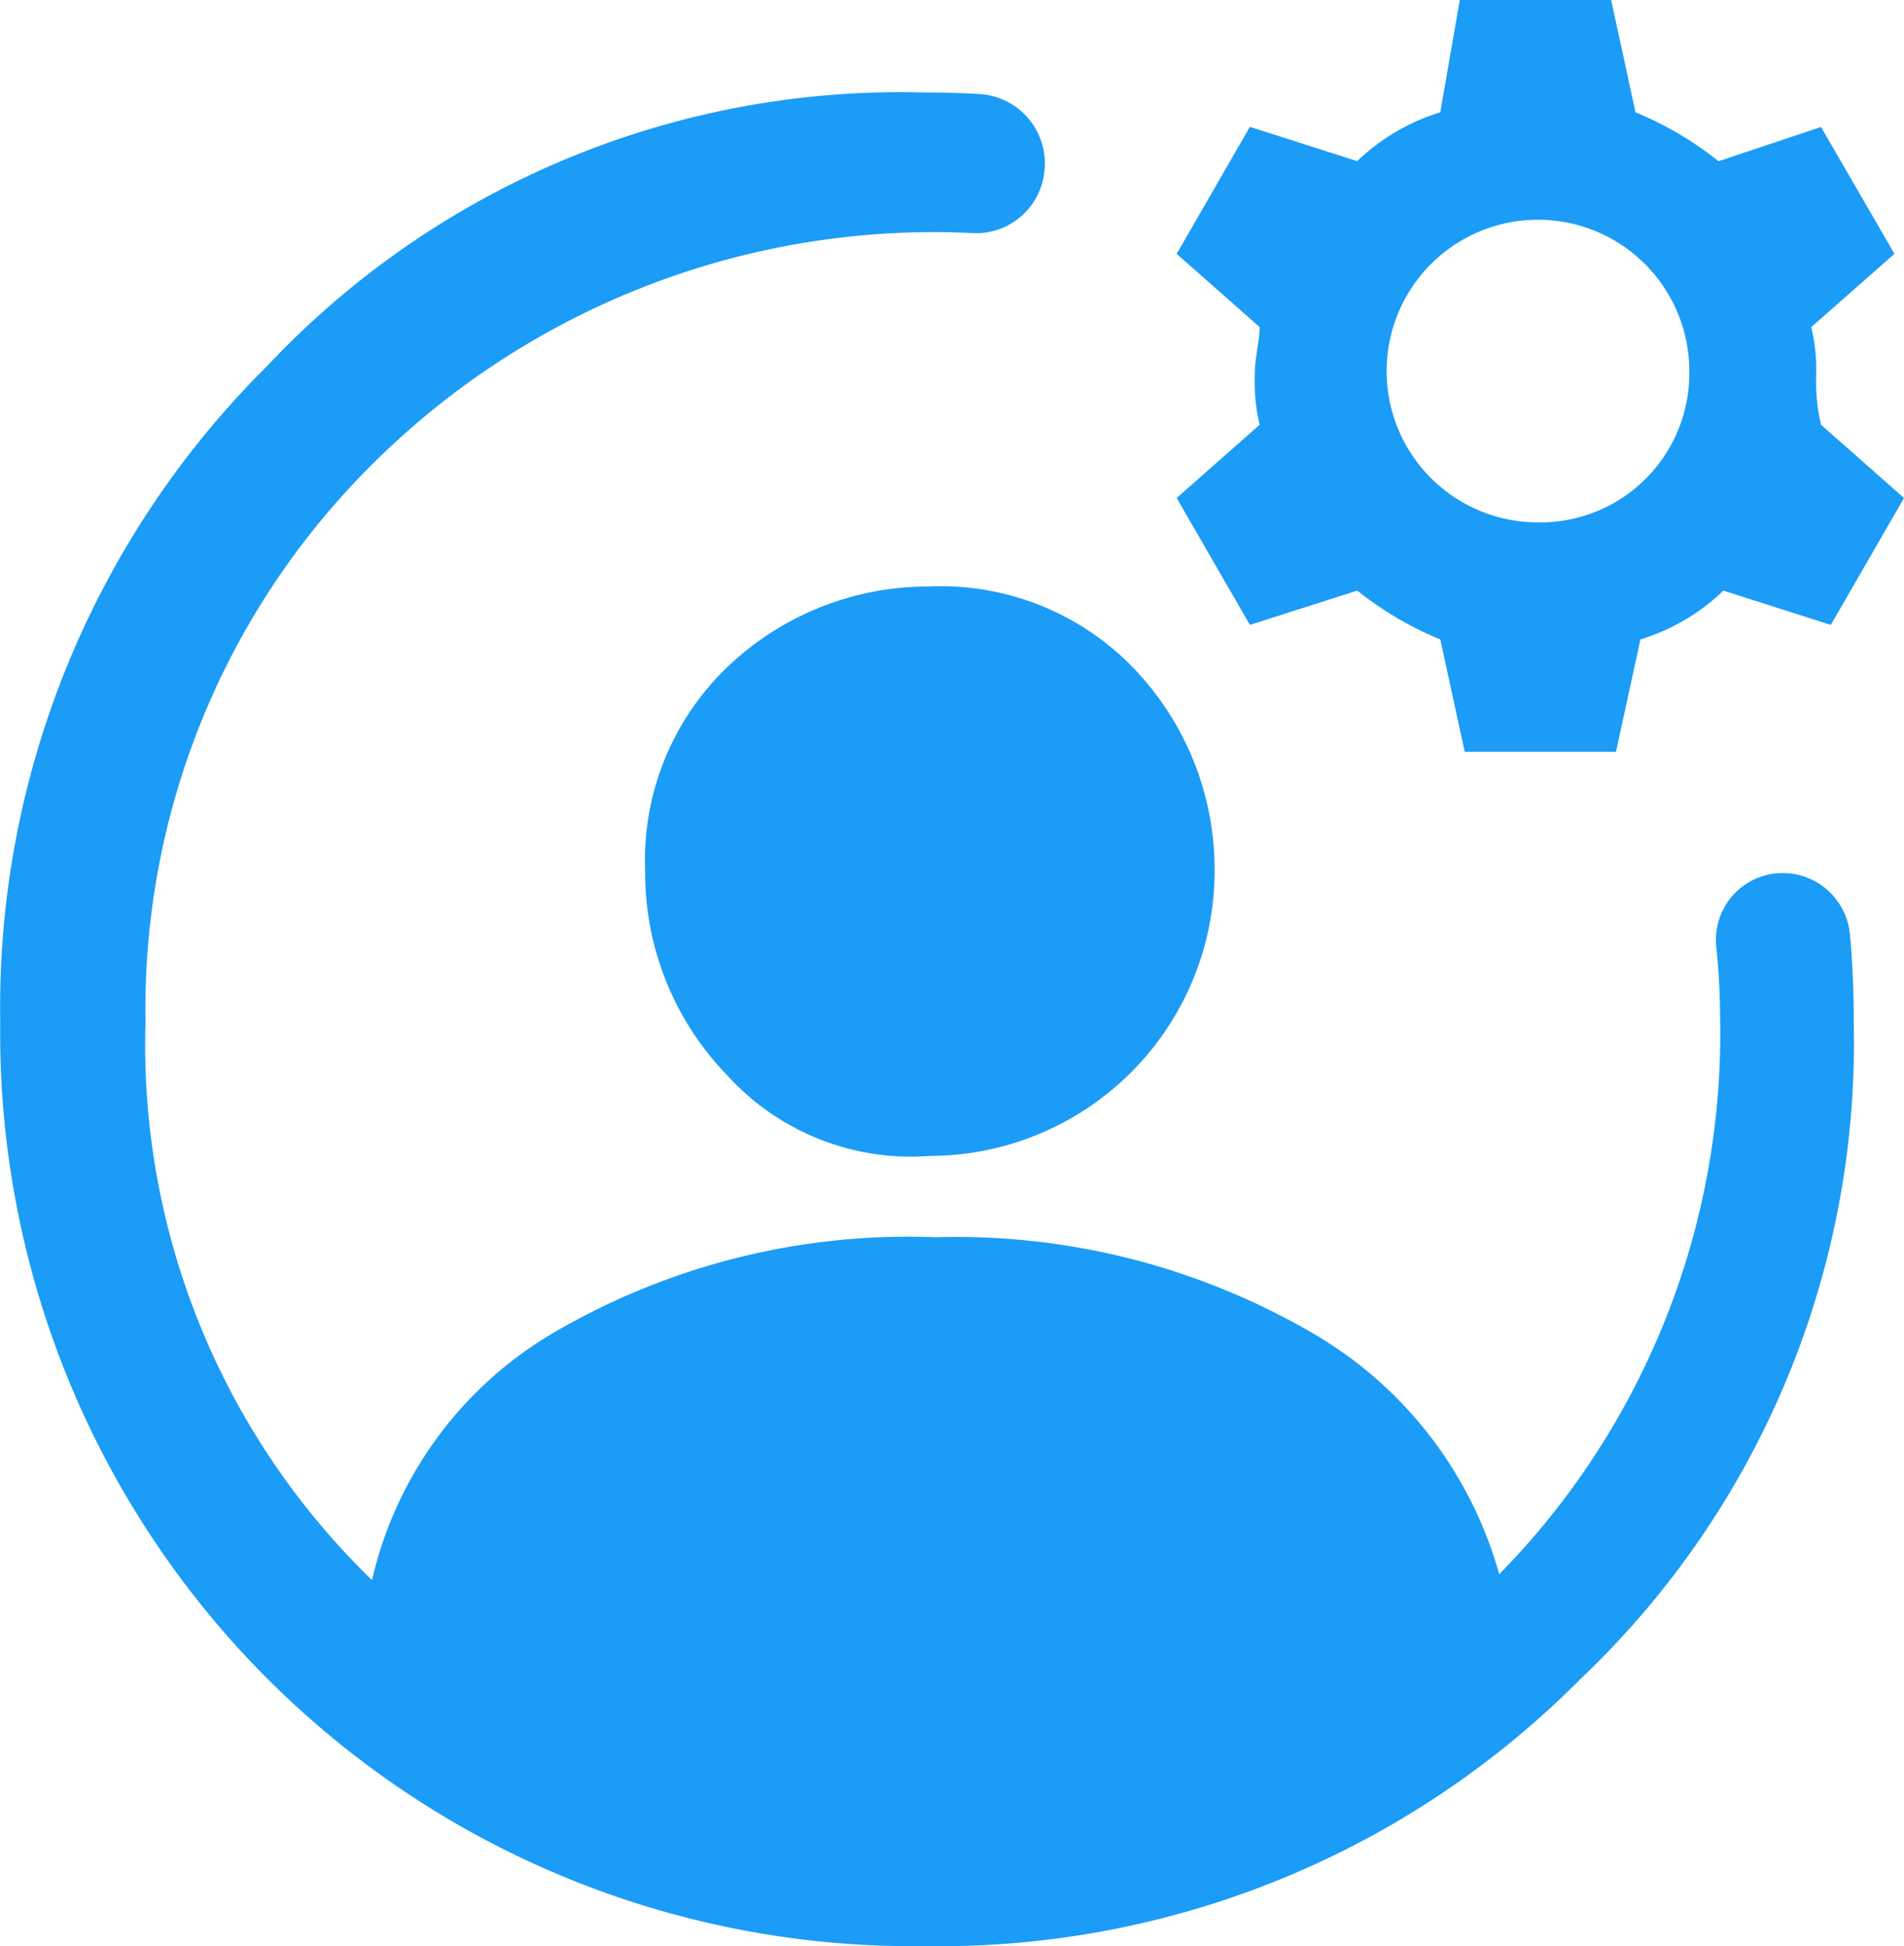 <svg xmlns="http://www.w3.org/2000/svg" width="50" height="51.109" viewBox="0 0 50 51.109">
  <g id="그룹_30951" data-name="그룹 30951" transform="translate(0)">
    <g id="그룹_30957" data-name="그룹 30957" transform="translate(0 0)">
      <path id="패스_23592" data-name="패스 23592" d="M18.586,10.1a7.625,7.625,0,0,0-5.34,2.136,7.019,7.019,0,0,0-2.136,5.34,7.625,7.625,0,0,0,2.136,5.34,6.512,6.512,0,0,0,5.34,2.136,7.489,7.489,0,0,0,7.477-7.477,7.625,7.625,0,0,0-2.136-5.34,7.019,7.019,0,0,0-5.34-2.136" transform="translate(5.833 5.301)" fill="#1b9cf6"/>
      <path id="패스_23593" data-name="패스 23593" d="M46.443,22.13a1.752,1.752,0,0,0-1.373,1.892,17.978,17.978,0,0,1,.1,1.833,20.261,20.261,0,0,1-5.8,14.648,10.618,10.618,0,0,0-5.035-6.408,18.6,18.6,0,0,0-9.765-2.441,18.435,18.435,0,0,0-9.918,2.441,10.171,10.171,0,0,0-4.883,6.561A19.565,19.565,0,0,1,3.821,26.008,20.153,20.153,0,0,1,9.772,11.36a20.9,20.9,0,0,1,14.8-6.1c.333,0,.658.009.978.026A1.8,1.8,0,0,0,27.406,3.8a1.826,1.826,0,0,0-1.672-2.165c-.487-.029-.972-.041-1.466-.041A22.813,22.813,0,0,0,7.025,8.766,23.729,23.729,0,0,0,.006,26.008,23.97,23.97,0,0,0,24.267,50.268a23.729,23.729,0,0,0,17.242-7.019A23.044,23.044,0,0,0,48.68,26.008c0-.774-.029-1.544-.1-2.306A1.773,1.773,0,0,0,46.443,22.13Z" transform="translate(0 0.835)" fill="#1b9cf6"/>
      <path id="패스_23594" data-name="패스 23594" d="M37.044,9.871a4.808,4.808,0,0,0-.128-1.282L39.1,6.666,37.172,3.334l-2.692.9A8.9,8.9,0,0,0,32.3,2.949L31.66,0H27.686l-.513,2.949a5.45,5.45,0,0,0-2.18,1.282l-2.82-.9L20.251,6.666,22.43,8.589c0,.385-.128.769-.128,1.282a4.813,4.813,0,0,0,.128,1.283l-2.179,1.923,1.923,3.332,2.82-.9a8.9,8.9,0,0,0,2.18,1.282l.641,2.949h3.973l.641-2.949a5.45,5.45,0,0,0,2.18-1.282l2.82.9,1.923-3.332-2.179-1.923a4.813,4.813,0,0,1-.128-1.283m-7.307,3.847a3.974,3.974,0,1,1,3.975-3.975,3.914,3.914,0,0,1-3.975,3.975" transform="translate(10.649 0)" fill="#1b9cf6"/>
    </g>
  </g>
</svg>
